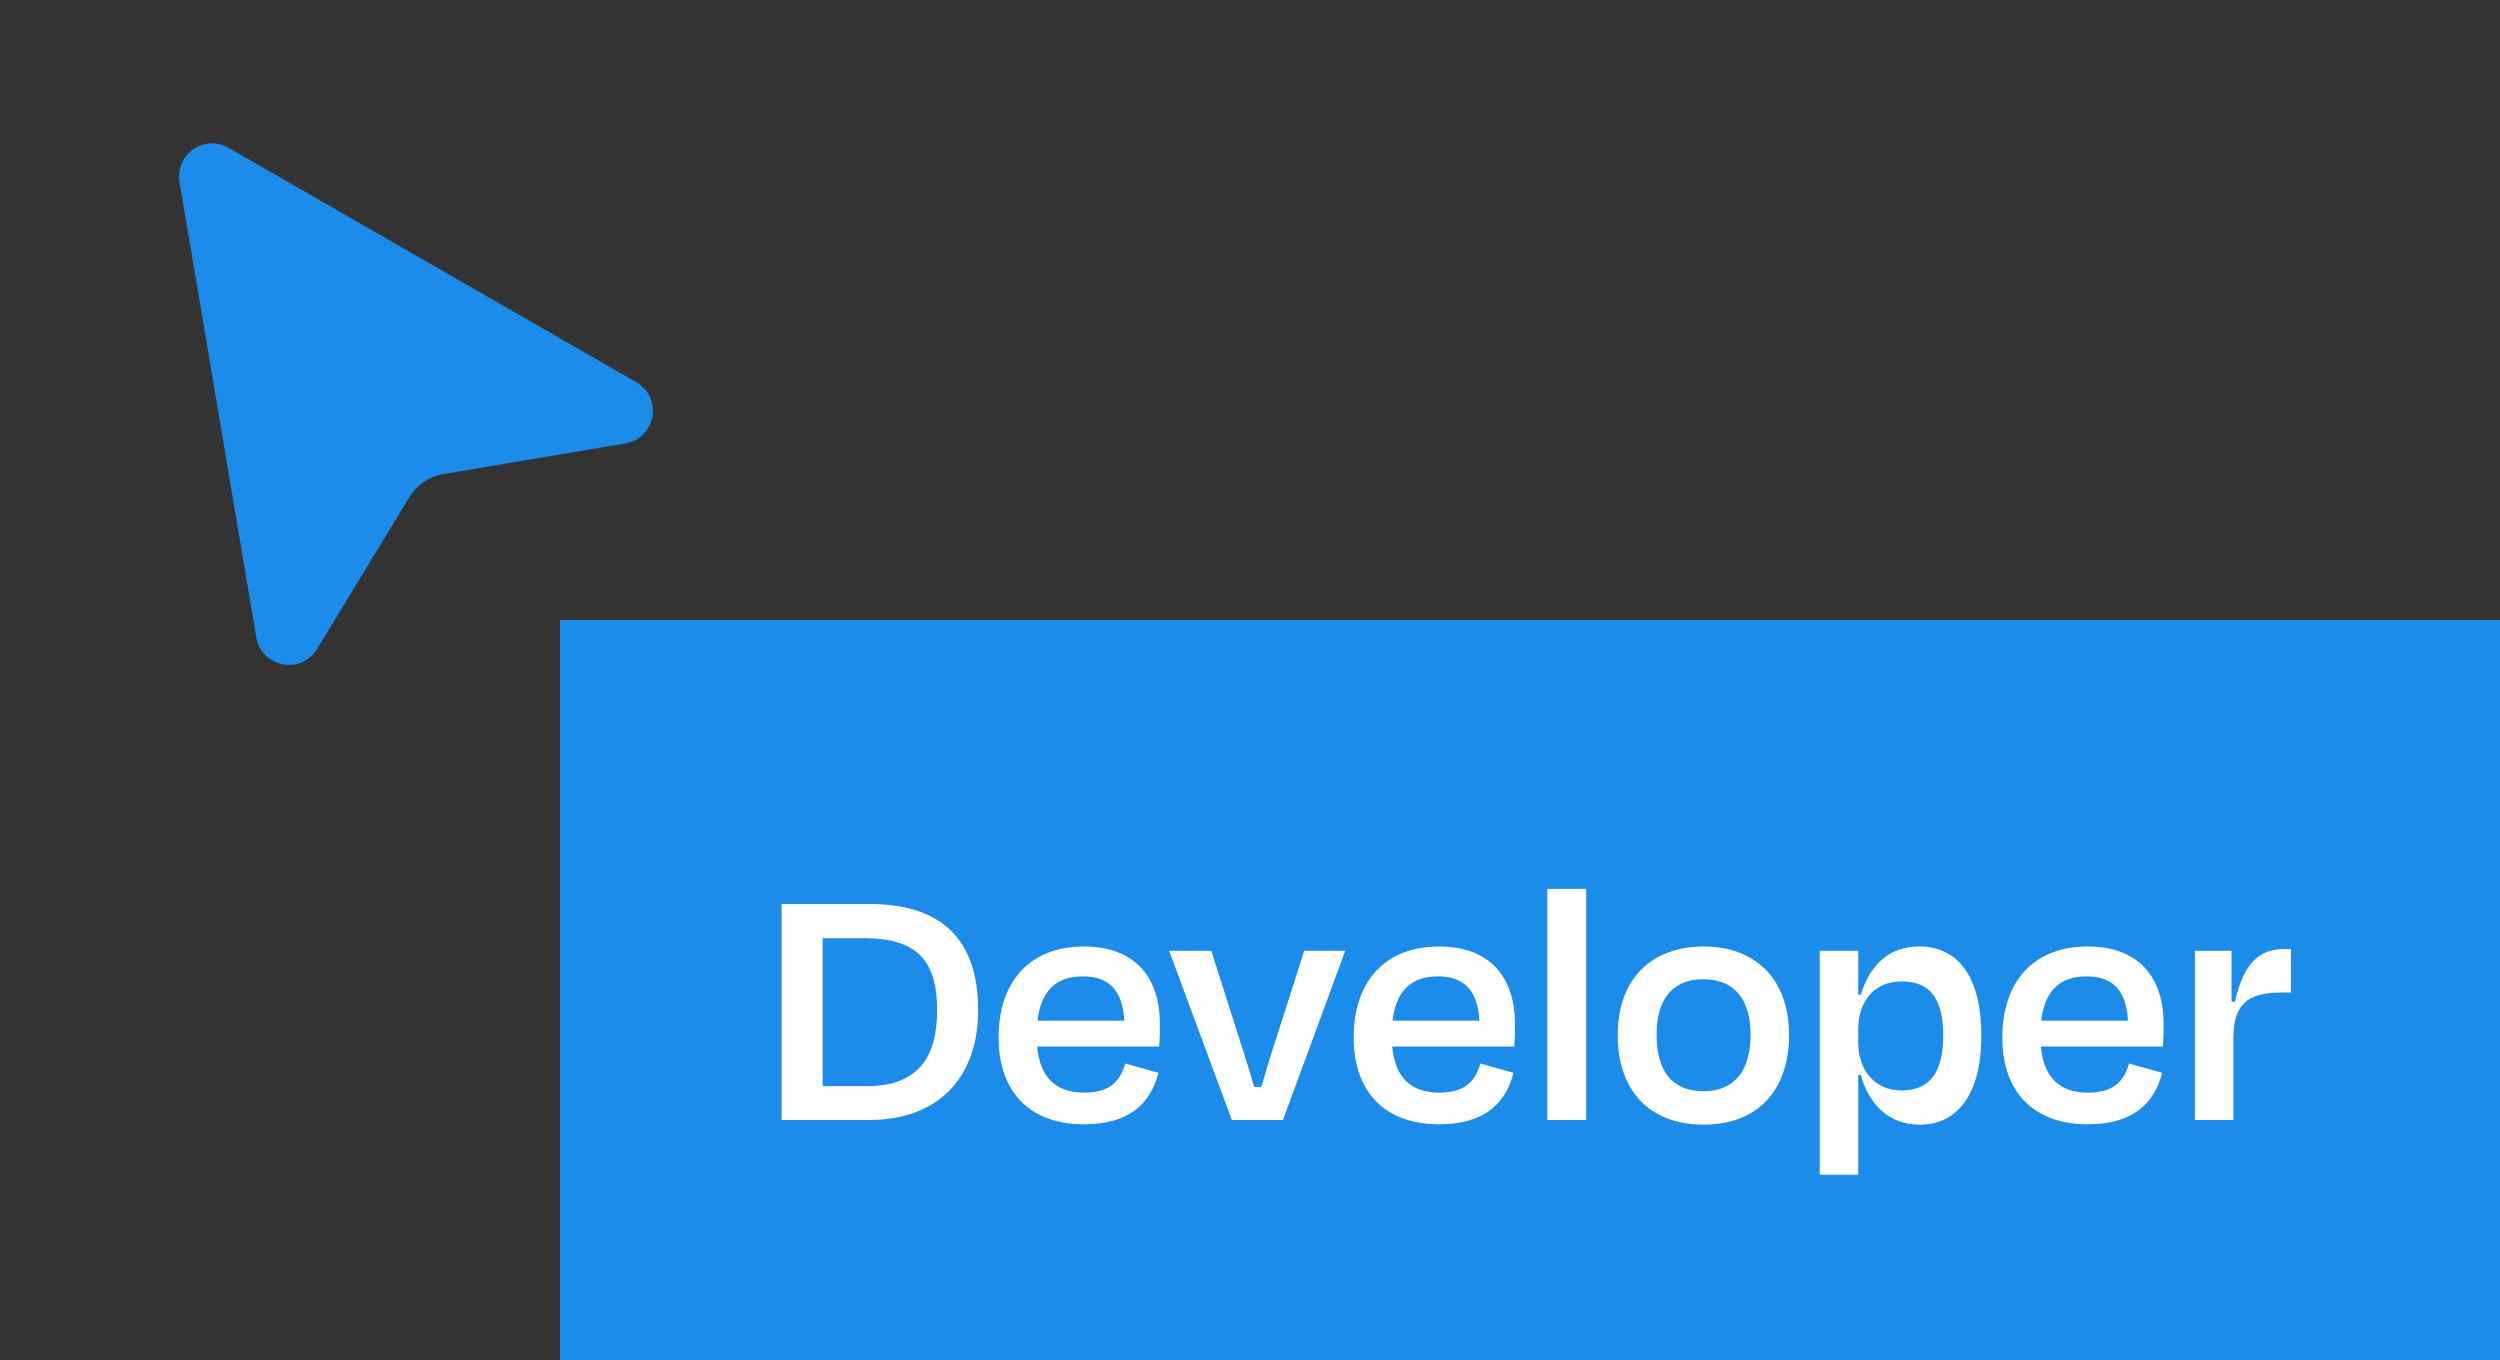 <svg width="125" height="68" viewBox="0 0 125 68" fill="none" xmlns="http://www.w3.org/2000/svg">
<rect x="0" y="0" width="125" height="68" fill="#333333" stroke="none"/>
<path d="M11.425 7.388C11.153 7.232 10.844 7.156 10.531 7.169C10.218 7.183 9.916 7.285 9.659 7.464C9.402 7.642 9.202 7.89 9.08 8.179C8.959 8.467 8.923 8.784 8.975 9.093L12.815 31.868C13.07 33.376 15.058 33.757 15.852 32.452L20.468 24.858C20.653 24.555 20.9 24.295 21.194 24.096C21.488 23.897 21.821 23.763 22.171 23.704L31.27 22.17C32.796 21.912 33.16 19.883 31.818 19.112L11.425 7.388Z" fill="#1B8CEA"/>
<rect width="97" height="37" transform="translate(28 31)" fill="#1B8CEA"/>
<path d="M43.202 46.91H41.132V54.308H43.31C45.848 54.308 46.856 52.94 46.856 50.51C46.856 47.972 45.794 46.91 43.202 46.91ZM39.08 56V45.2H43.472C47.198 45.2 48.908 47.09 48.908 50.51C48.908 53.93 46.856 56 43.472 56H39.08ZM54.142 48.818C52.828 48.818 52.054 49.52 51.874 51.032H56.212C56.14 49.574 55.492 48.818 54.142 48.818ZM54.196 56.216C51.604 56.216 49.93 54.704 49.93 51.878C49.93 49.016 51.55 47.324 54.196 47.324C56.752 47.324 57.994 48.872 57.994 51.194C57.994 51.518 57.994 51.896 57.958 52.328H51.856C52 53.858 52.774 54.632 54.214 54.632C55.564 54.632 56.032 53.984 56.266 53.174L57.922 53.642C57.526 55.172 56.464 56.216 54.196 56.216ZM64.147 56H61.591L58.459 47.54H60.565L61.609 50.816C61.987 52.022 62.383 53.192 62.707 54.344H63.067C63.391 53.192 63.787 51.986 64.165 50.816L65.209 47.54H67.261L64.147 56ZM71.896 48.818C70.582 48.818 69.808 49.52 69.628 51.032H73.966C73.894 49.574 73.246 48.818 71.896 48.818ZM71.95 56.216C69.358 56.216 67.684 54.704 67.684 51.878C67.684 49.016 69.304 47.324 71.95 47.324C74.506 47.324 75.748 48.872 75.748 51.194C75.748 51.518 75.748 51.896 75.712 52.328H69.61C69.754 53.858 70.528 54.632 71.968 54.632C73.318 54.632 73.786 53.984 74.02 53.174L75.676 53.642C75.28 55.172 74.218 56.216 71.95 56.216ZM79.309 44.444V56H77.365V44.444H79.309ZM85.187 56.234C82.469 56.234 80.885 54.524 80.885 51.752C80.885 48.962 82.559 47.324 85.187 47.324C87.779 47.324 89.453 48.962 89.453 51.752C89.453 54.524 87.869 56.234 85.187 56.234ZM85.169 48.962C83.603 48.962 82.829 49.988 82.829 51.734C82.829 53.48 83.549 54.56 85.169 54.56C86.771 54.56 87.527 53.48 87.527 51.734C87.527 49.988 86.735 48.962 85.169 48.962ZM95.073 54.524C96.495 54.524 97.16 53.606 97.16 51.788C97.16 49.952 96.513 49.07 95.091 49.07C93.758 49.07 92.912 50.006 92.912 51.482V52.13C92.912 53.552 93.776 54.524 95.073 54.524ZM99.069 51.788C99.069 54.668 97.898 56.234 95.99 56.234C94.442 56.234 93.453 55.226 93.038 53.75H92.912V58.736H90.987V47.54H92.912V49.736H93.038C93.489 48.278 94.424 47.324 95.954 47.324C97.953 47.324 99.069 48.908 99.069 51.788ZM104.328 48.818C103.014 48.818 102.24 49.52 102.06 51.032H106.398C106.326 49.574 105.678 48.818 104.328 48.818ZM104.382 56.216C101.79 56.216 100.116 54.704 100.116 51.878C100.116 49.016 101.736 47.324 104.382 47.324C106.938 47.324 108.18 48.872 108.18 51.194C108.18 51.518 108.18 51.896 108.144 52.328H102.042C102.186 53.858 102.96 54.632 104.4 54.632C105.75 54.632 106.218 53.984 106.452 53.174L108.108 53.642C107.712 55.172 106.65 56.216 104.382 56.216ZM111.668 56H109.742V47.54H111.578V50.078L111.74 50.096C112.226 48.044 113.018 47.45 114.242 47.45H114.548V49.628H114.08C112.298 49.628 111.668 50.258 111.668 51.986V56Z" fill="white"/>
</svg>
